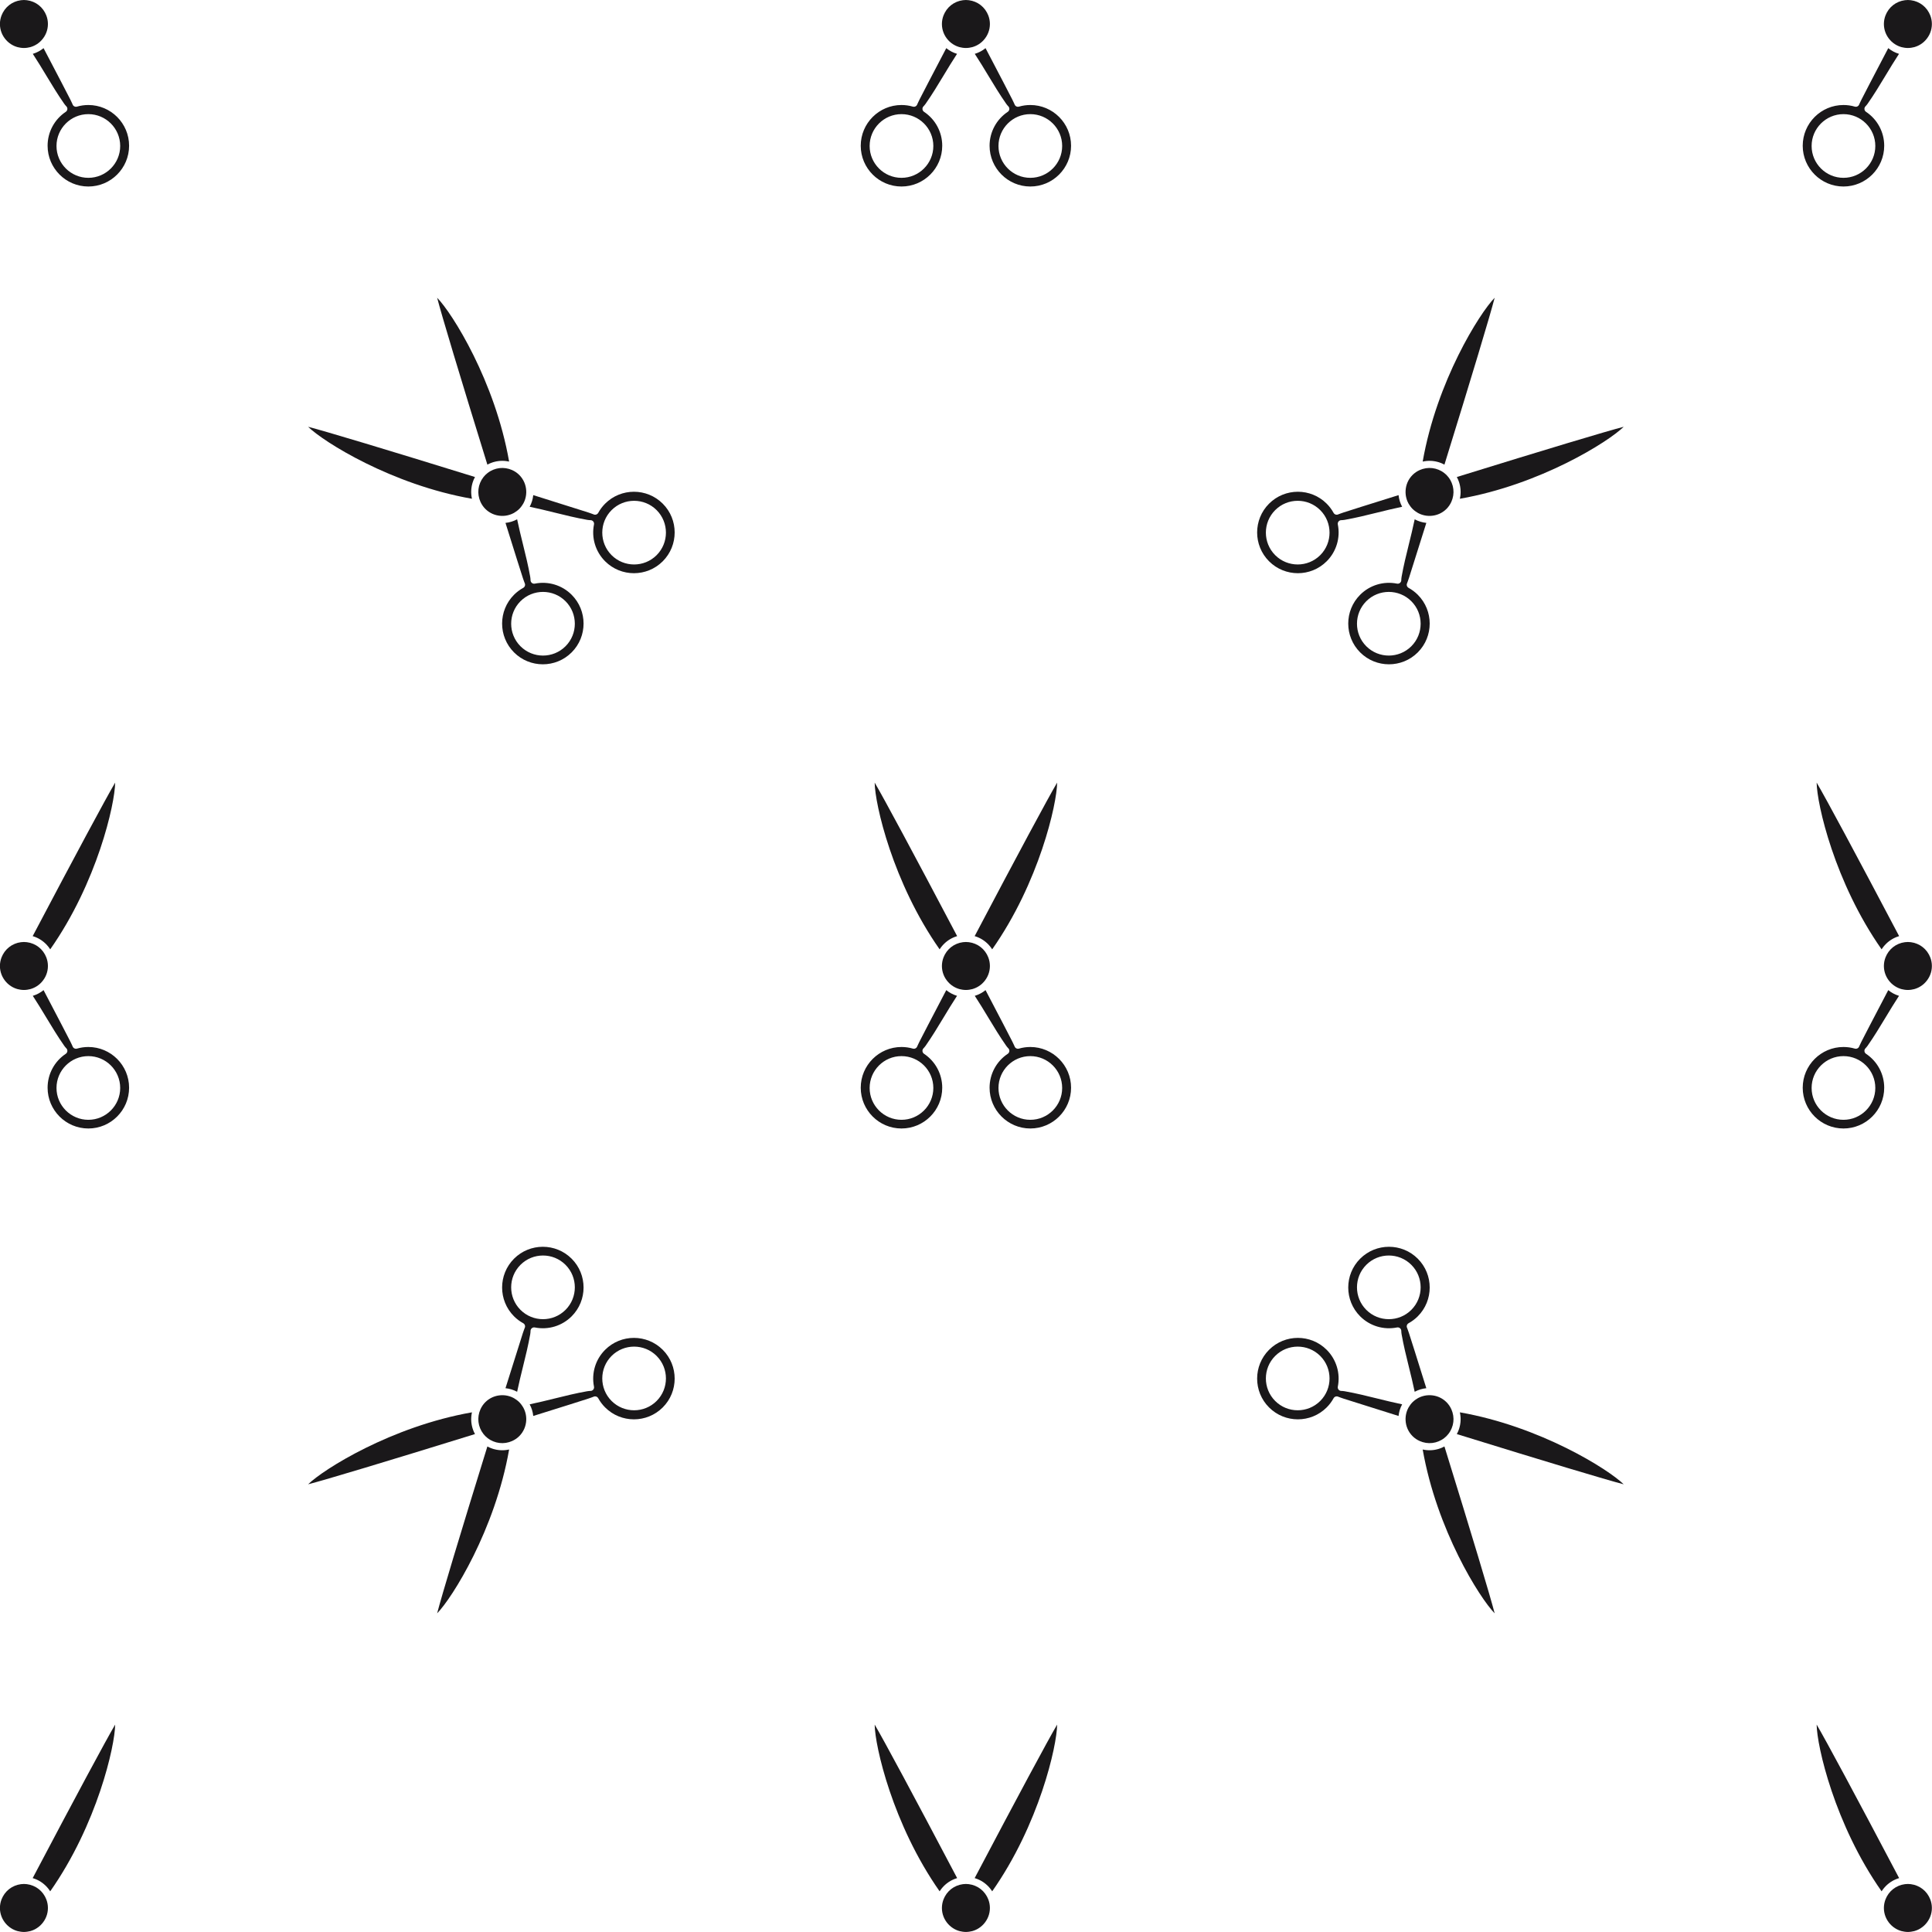 <?xml version="1.0" encoding="UTF-8"?><svg xmlns="http://www.w3.org/2000/svg" xmlns:xlink="http://www.w3.org/1999/xlink" height="1025.5" preserveAspectRatio="xMidYMid meet" version="1.0" viewBox="-12.7 -7.2 1025.5 1025.5" width="1025.5" zoomAndPan="magnify"><g fill="#1a181a" id="change1_1"><path d="M 761.289 247.473 C 761.398 247.727 761.492 247.988 761.586 248.25 C 761.676 248.492 761.762 248.73 761.84 248.977 C 761.906 249.191 761.965 249.41 762.023 249.629 C 762.105 249.926 762.18 250.219 762.238 250.52 C 762.277 250.707 762.312 250.898 762.348 251.09 C 762.402 251.414 762.449 251.742 762.488 252.074 C 762.508 252.254 762.523 252.43 762.539 252.605 C 762.562 252.941 762.582 253.277 762.586 253.613 C 762.59 253.805 762.594 253.988 762.59 254.176 C 762.582 254.488 762.566 254.797 762.543 255.109 C 762.527 255.328 762.512 255.551 762.484 255.77 C 762.457 256.027 762.418 256.285 762.375 256.539 C 762.332 256.816 762.285 257.094 762.23 257.367 L 762.195 257.539 C 804.871 250.062 841.016 227.312 849.152 219.336 C 839.715 221.773 807.82 231.371 760.578 245.996 L 760.594 246.027 C 760.762 246.336 760.91 246.652 761.055 246.969 C 761.133 247.137 761.215 247.301 761.289 247.473" fill="inherit"/><path d="M 744.223 237.516 C 744.445 237.488 744.676 237.473 744.902 237.453 C 745.207 237.434 745.512 237.418 745.816 237.41 C 746.008 237.406 746.199 237.41 746.395 237.414 C 746.727 237.422 747.055 237.434 747.387 237.461 C 747.566 237.477 747.75 237.492 747.934 237.512 C 748.258 237.551 748.582 237.598 748.906 237.652 C 749.102 237.688 749.293 237.723 749.484 237.762 C 749.781 237.82 750.07 237.895 750.363 237.977 C 750.586 238.035 750.809 238.094 751.027 238.16 C 751.27 238.238 751.508 238.324 751.746 238.41 C 752.008 238.508 752.27 238.602 752.531 238.711 C 752.699 238.781 752.863 238.863 753.027 238.941 C 753.348 239.09 753.664 239.238 753.973 239.406 L 754.004 239.422 C 768.629 192.18 778.227 160.285 780.664 150.848 C 772.688 158.984 749.938 195.129 742.461 237.805 L 742.625 237.773 C 742.906 237.715 743.188 237.668 743.473 237.621 C 743.723 237.582 743.973 237.543 744.223 237.516" fill="inherit"/><path d="M 733.379 254.484 C 733.391 254.809 733.414 255.133 733.453 255.453 L 733.488 255.707 C 733.531 256.008 733.582 256.309 733.645 256.602 C 733.664 256.707 733.695 256.812 733.723 256.918 C 733.785 257.191 733.855 257.469 733.941 257.738 C 733.98 257.859 734.023 257.98 734.066 258.098 C 734.152 258.352 734.238 258.602 734.344 258.848 C 734.398 258.98 734.465 259.109 734.527 259.242 C 734.633 259.473 734.734 259.703 734.855 259.926 C 734.926 260.062 735.012 260.195 735.09 260.328 C 735.336 260.746 735.602 261.148 735.891 261.535 C 736.254 262.02 736.637 262.488 737.074 262.926 C 737.512 263.363 737.98 263.746 738.465 264.109 C 738.852 264.398 739.254 264.664 739.672 264.906 C 739.805 264.984 739.938 265.074 740.074 265.145 C 740.297 265.266 740.527 265.367 740.754 265.473 C 740.887 265.531 741.02 265.602 741.152 265.656 C 741.398 265.758 741.648 265.848 741.898 265.934 C 742.02 265.977 742.141 266.02 742.266 266.059 C 742.531 266.145 742.805 266.215 743.078 266.277 C 743.188 266.305 743.289 266.336 743.398 266.355 C 743.691 266.418 743.988 266.469 744.289 266.512 L 744.551 266.547 C 744.867 266.586 745.188 266.609 745.512 266.621 L 745.715 266.633 C 746.051 266.641 746.383 266.637 746.719 266.617 C 749.766 266.469 752.766 265.246 755.09 262.926 C 756.219 261.797 757.078 260.5 757.695 259.117 C 758.152 258.09 758.465 257.023 758.641 255.941 C 758.656 255.84 758.672 255.734 758.684 255.629 C 758.746 255.184 758.781 254.738 758.797 254.293 L 758.809 254.027 C 758.812 253.523 758.785 253.02 758.73 252.52 C 758.715 252.395 758.691 252.27 758.676 252.145 C 758.617 251.742 758.547 251.34 758.449 250.945 C 758.422 250.824 758.395 250.703 758.363 250.586 C 758.082 249.559 757.676 248.562 757.141 247.621 L 757.051 247.469 C 756.77 246.996 756.469 246.535 756.121 246.098 L 756.121 246.094 C 755.805 245.688 755.465 245.285 755.09 244.91 C 754.715 244.535 754.312 244.195 753.906 243.879 L 753.902 243.879 C 753.465 243.531 753.004 243.23 752.531 242.949 L 752.383 242.859 C 751.438 242.324 750.441 241.918 749.414 241.637 C 749.297 241.605 749.176 241.578 749.059 241.551 C 748.66 241.453 748.258 241.379 747.852 241.324 C 747.73 241.309 747.605 241.285 747.484 241.27 C 746.98 241.215 746.477 241.188 745.969 241.191 L 745.715 241.203 C 745.266 241.219 744.812 241.254 744.367 241.316 C 744.266 241.328 744.16 241.344 744.062 241.359 C 742.98 241.535 741.906 241.848 740.875 242.309 C 739.496 242.926 738.203 243.781 737.074 244.91 C 734.754 247.23 733.531 250.23 733.383 253.273 C 733.363 253.613 733.359 253.949 733.367 254.285 L 733.379 254.484" fill="inherit"/><path d="M 736.43 311.926 C 743.02 318.52 743.02 329.242 736.434 335.832 C 729.84 342.426 719.113 342.426 712.523 335.832 C 705.934 329.242 705.934 318.52 712.523 311.926 C 719.113 305.336 729.84 305.336 736.43 311.926 Z M 742.562 270.047 C 742.121 269.953 741.684 269.848 741.246 269.715 C 741.113 269.672 740.984 269.617 740.852 269.574 C 740.477 269.449 740.102 269.324 739.734 269.172 C 739.582 269.105 739.434 269.031 739.281 268.961 C 738.941 268.809 738.605 268.656 738.273 268.48 L 738.211 268.449 C 737.285 272.926 736.199 277.316 735.145 281.59 C 733.75 287.23 732.309 293.062 731.262 298.984 C 731.148 299.719 731.098 300.281 731.098 300.719 C 731.105 301.289 730.852 301.832 730.41 302.195 C 729.973 302.559 729.391 302.703 728.832 302.59 C 721.711 301.164 714.395 303.371 709.27 308.5 C 700.836 316.934 700.836 330.652 709.27 339.086 C 717.703 347.52 731.426 347.52 739.855 339.09 C 748.289 330.656 748.289 316.934 739.855 308.5 C 738.41 307.055 736.766 305.82 734.973 304.836 C 734.074 304.336 733.727 303.211 734.203 302.301 C 734.328 302.059 734.477 301.613 734.645 301.102 C 734.797 300.648 734.965 300.129 735.188 299.543 C 735.734 297.945 739.555 285.82 744.391 270.348 C 743.855 270.293 743.324 270.211 742.801 270.105 L 742.562 270.047" fill="inherit"/><path d="M 688.074 287.477 C 681.48 294.066 670.758 294.066 664.168 287.477 C 657.574 280.887 657.574 270.16 664.168 263.566 C 670.758 256.977 681.48 256.977 688.074 263.57 C 694.664 270.16 694.664 280.887 688.074 287.477 Z M 730.828 260.27 C 730.676 259.895 730.543 259.512 730.418 259.129 C 730.375 259.004 730.324 258.883 730.285 258.754 C 730.152 258.312 730.043 257.863 729.945 257.41 L 729.895 257.203 C 729.789 256.676 729.707 256.145 729.652 255.613 C 714.188 260.441 702.062 264.266 700.402 264.832 C 699.871 265.031 699.352 265.203 698.895 265.355 C 698.387 265.523 697.941 265.672 697.699 265.797 C 696.785 266.273 695.668 265.93 695.164 265.027 C 694.18 263.234 692.945 261.59 691.5 260.145 C 683.066 251.711 669.344 251.711 660.91 260.145 C 652.48 268.574 652.48 282.297 660.914 290.73 C 669.348 299.164 683.066 299.164 691.5 290.73 C 696.629 285.605 698.836 278.289 697.41 271.168 C 697.297 270.609 697.441 270.027 697.805 269.59 C 698.168 269.148 698.711 268.895 699.281 268.902 C 699.719 268.902 700.285 268.852 701.059 268.73 C 706.941 267.691 712.773 266.25 718.414 264.855 C 722.688 263.801 727.078 262.715 731.551 261.789 L 731.523 261.73 C 731.344 261.395 731.188 261.047 731.031 260.699 C 730.965 260.555 730.891 260.414 730.828 260.27" fill="inherit"/><path d="M 752.527 761.289 C 752.273 761.398 752.012 761.492 751.75 761.586 C 751.508 761.676 751.27 761.762 751.023 761.84 C 750.809 761.906 750.59 761.965 750.371 762.023 C 750.074 762.105 749.781 762.18 749.48 762.238 C 749.293 762.277 749.102 762.312 748.91 762.348 C 748.586 762.402 748.258 762.449 747.926 762.488 C 747.746 762.508 747.57 762.523 747.395 762.539 C 747.059 762.562 746.723 762.582 746.387 762.586 C 746.195 762.59 746.012 762.594 745.824 762.59 C 745.512 762.582 745.203 762.566 744.891 762.543 C 744.672 762.527 744.449 762.512 744.23 762.484 C 743.973 762.457 743.715 762.418 743.461 762.375 C 743.184 762.332 742.906 762.285 742.633 762.23 L 742.461 762.195 C 749.938 804.871 772.688 841.016 780.664 849.152 C 778.227 839.715 768.629 807.82 754.004 760.578 L 753.973 760.594 C 753.664 760.762 753.348 760.91 753.031 761.055 C 752.863 761.133 752.699 761.215 752.527 761.289" fill="inherit"/><path d="M 762.484 744.223 C 762.512 744.445 762.527 744.676 762.547 744.902 C 762.566 745.207 762.582 745.512 762.59 745.816 C 762.594 746.008 762.59 746.199 762.586 746.395 C 762.578 746.727 762.566 747.055 762.539 747.387 C 762.523 747.566 762.508 747.75 762.488 747.934 C 762.449 748.258 762.402 748.582 762.348 748.906 C 762.312 749.102 762.277 749.293 762.238 749.484 C 762.18 749.781 762.105 750.07 762.023 750.363 C 761.965 750.586 761.906 750.809 761.84 751.027 C 761.762 751.27 761.676 751.508 761.59 751.746 C 761.492 752.008 761.398 752.27 761.289 752.531 C 761.219 752.699 761.137 752.863 761.059 753.027 C 760.91 753.348 760.762 753.664 760.594 753.973 L 760.578 754.004 C 807.82 768.629 839.715 778.227 849.152 780.664 C 841.016 772.688 804.871 749.938 762.195 742.461 L 762.227 742.625 C 762.285 742.906 762.332 743.188 762.379 743.473 C 762.418 743.723 762.457 743.973 762.484 744.223" fill="inherit"/><path d="M 745.516 733.379 C 745.191 733.391 744.867 733.414 744.547 733.453 L 744.293 733.488 C 743.992 733.531 743.691 733.582 743.398 733.645 C 743.293 733.664 743.188 733.695 743.082 733.723 C 742.809 733.785 742.531 733.855 742.262 733.941 C 742.141 733.98 742.02 734.023 741.902 734.066 C 741.648 734.152 741.398 734.238 741.152 734.344 C 741.02 734.398 740.891 734.465 740.758 734.527 C 740.527 734.633 740.297 734.734 740.074 734.855 C 739.938 734.926 739.805 735.012 739.672 735.09 C 739.254 735.336 738.852 735.602 738.465 735.891 C 737.98 736.254 737.512 736.637 737.074 737.074 C 736.637 737.512 736.254 737.98 735.891 738.465 C 735.602 738.852 735.336 739.254 735.094 739.672 C 735.016 739.805 734.926 739.938 734.855 740.074 C 734.734 740.297 734.633 740.527 734.527 740.754 C 734.469 740.887 734.398 741.02 734.344 741.152 C 734.242 741.398 734.152 741.648 734.066 741.898 C 734.023 742.02 733.98 742.141 733.941 742.266 C 733.855 742.531 733.785 742.805 733.723 743.078 C 733.695 743.188 733.664 743.289 733.645 743.398 C 733.582 743.691 733.531 743.988 733.488 744.289 L 733.453 744.551 C 733.414 744.867 733.391 745.188 733.379 745.512 L 733.367 745.715 C 733.359 746.051 733.363 746.383 733.383 746.719 C 733.531 749.766 734.754 752.766 737.074 755.09 C 738.203 756.219 739.5 757.078 740.883 757.695 C 741.91 758.152 742.977 758.465 744.059 758.641 C 744.16 758.656 744.266 758.672 744.371 758.684 C 744.816 758.746 745.262 758.781 745.707 758.797 L 745.973 758.809 C 746.477 758.812 746.98 758.785 747.48 758.73 C 747.605 758.715 747.73 758.691 747.855 758.676 C 748.258 758.617 748.66 758.547 749.055 758.449 C 749.176 758.422 749.297 758.395 749.414 758.363 C 750.441 758.082 751.438 757.676 752.379 757.141 L 752.531 757.051 C 753.004 756.77 753.465 756.469 753.902 756.121 L 753.906 756.121 C 754.312 755.805 754.715 755.465 755.09 755.09 C 755.465 754.715 755.805 754.312 756.121 753.906 L 756.121 753.902 C 756.469 753.465 756.77 753.004 757.051 752.531 L 757.141 752.383 C 757.676 751.438 758.082 750.441 758.363 749.414 C 758.395 749.297 758.422 749.176 758.449 749.059 C 758.547 748.66 758.621 748.258 758.676 747.852 C 758.691 747.73 758.715 747.605 758.73 747.484 C 758.785 746.98 758.812 746.477 758.809 745.969 L 758.797 745.715 C 758.781 745.266 758.746 744.812 758.684 744.367 C 758.672 744.266 758.656 744.16 758.641 744.062 C 758.465 742.98 758.152 741.906 757.691 740.875 C 757.074 739.496 756.219 738.203 755.09 737.074 C 752.77 734.754 749.77 733.531 746.727 733.383 C 746.387 733.363 746.051 733.359 745.715 733.367 L 745.516 733.379" fill="inherit"/><path d="M 688.074 736.43 C 681.48 743.02 670.758 743.02 664.168 736.434 C 657.574 729.84 657.574 719.113 664.168 712.523 C 670.758 705.934 681.48 705.934 688.074 712.523 C 694.664 719.113 694.664 729.84 688.074 736.43 Z M 729.953 742.562 C 730.047 742.121 730.152 741.684 730.285 741.246 C 730.328 741.113 730.383 740.984 730.426 740.852 C 730.551 740.477 730.676 740.102 730.828 739.734 C 730.895 739.582 730.969 739.434 731.039 739.281 C 731.191 738.941 731.344 738.605 731.52 738.273 L 731.551 738.211 C 727.074 737.285 722.684 736.199 718.41 735.145 C 712.77 733.75 706.938 732.309 701.016 731.262 C 700.281 731.148 699.719 731.098 699.281 731.098 C 698.711 731.105 698.168 730.852 697.805 730.41 C 697.441 729.973 697.297 729.391 697.41 728.832 C 698.836 721.711 696.629 714.395 691.5 709.27 C 683.066 700.836 669.348 700.836 660.914 709.27 C 652.48 717.703 652.48 731.426 660.91 739.855 C 669.344 748.289 683.066 748.289 691.5 739.855 C 692.945 738.41 694.18 736.766 695.164 734.973 C 695.664 734.074 696.789 733.727 697.699 734.203 C 697.941 734.328 698.387 734.477 698.898 734.645 C 699.352 734.797 699.871 734.965 700.457 735.188 C 702.055 735.734 714.18 739.555 729.652 744.391 C 729.707 743.855 729.789 743.324 729.895 742.801 L 729.953 742.562" fill="inherit"/><path d="M 712.523 688.074 C 705.934 681.48 705.934 670.758 712.523 664.168 C 719.113 657.574 729.84 657.574 736.434 664.168 C 743.023 670.758 743.023 681.48 736.43 688.074 C 729.84 694.664 719.113 694.664 712.523 688.074 Z M 739.73 730.828 C 740.105 730.676 740.488 730.543 740.871 730.418 C 740.996 730.375 741.117 730.324 741.246 730.285 C 741.688 730.152 742.137 730.043 742.59 729.945 L 742.797 729.895 C 743.324 729.789 743.855 729.707 744.387 729.652 C 739.559 714.188 735.734 702.062 735.168 700.402 C 734.969 699.871 734.797 699.352 734.645 698.895 C 734.477 698.387 734.328 697.941 734.203 697.699 C 733.727 696.785 734.07 695.668 734.973 695.164 C 736.766 694.18 738.41 692.945 739.855 691.5 C 748.289 683.066 748.289 669.344 739.855 660.91 C 731.426 652.48 717.703 652.48 709.27 660.914 C 700.836 669.348 700.836 683.066 709.27 691.5 C 714.395 696.629 721.711 698.836 728.832 697.41 C 729.391 697.297 729.973 697.441 730.41 697.805 C 730.852 698.168 731.105 698.711 731.098 699.281 C 731.098 699.719 731.148 700.285 731.27 701.059 C 732.309 706.941 733.75 712.773 735.145 718.414 C 736.199 722.688 737.285 727.078 738.211 731.551 L 738.27 731.523 C 738.605 731.344 738.953 731.188 739.301 731.031 C 739.445 730.965 739.586 730.891 739.73 730.828" fill="inherit"/><path d="M 238.711 752.527 C 238.602 752.273 238.508 752.012 238.414 751.75 C 238.324 751.508 238.238 751.27 238.16 751.023 C 238.094 750.809 238.035 750.59 237.977 750.371 C 237.898 750.074 237.824 749.781 237.762 749.48 C 237.719 749.293 237.688 749.102 237.652 748.91 C 237.598 748.586 237.547 748.258 237.512 747.926 C 237.492 747.746 237.477 747.57 237.461 747.395 C 237.434 747.059 237.418 746.723 237.414 746.387 C 237.41 746.195 237.41 746.012 237.41 745.824 C 237.418 745.512 237.434 745.203 237.457 744.891 C 237.473 744.672 237.488 744.449 237.516 744.23 C 237.543 743.973 237.582 743.715 237.625 743.461 C 237.668 743.184 237.715 742.906 237.773 742.633 L 237.805 742.461 C 195.129 749.938 158.984 772.688 150.848 780.664 C 160.285 778.227 192.18 768.629 239.422 754.004 L 239.406 753.973 C 239.238 753.664 239.09 753.348 238.945 753.031 C 238.867 752.863 238.785 752.699 238.711 752.527" fill="inherit"/><path d="M 255.777 762.484 C 255.555 762.512 255.324 762.527 255.098 762.547 C 254.793 762.566 254.488 762.582 254.184 762.59 C 253.992 762.594 253.801 762.59 253.605 762.586 C 253.273 762.578 252.945 762.566 252.617 762.539 C 252.434 762.523 252.25 762.508 252.07 762.488 C 251.742 762.449 251.418 762.402 251.094 762.348 C 250.898 762.312 250.707 762.277 250.516 762.238 C 250.219 762.18 249.926 762.105 249.637 762.023 C 249.414 761.965 249.191 761.906 248.973 761.84 C 248.73 761.762 248.492 761.676 248.254 761.59 C 247.992 761.492 247.73 761.398 247.469 761.289 C 247.301 761.219 247.137 761.137 246.973 761.059 C 246.652 760.91 246.336 760.762 246.027 760.594 L 245.996 760.578 C 231.371 807.82 221.777 839.715 219.336 849.152 C 227.312 841.016 250.062 804.871 257.539 762.195 L 257.375 762.227 C 257.094 762.285 256.812 762.332 256.527 762.379 C 256.277 762.418 256.031 762.457 255.777 762.484" fill="inherit"/><path d="M 266.621 745.516 C 266.609 745.191 266.586 744.867 266.547 744.547 L 266.512 744.293 C 266.469 743.992 266.418 743.691 266.355 743.398 C 266.332 743.293 266.305 743.188 266.281 743.082 C 266.215 742.809 266.145 742.531 266.059 742.262 C 266.02 742.141 265.977 742.02 265.934 741.902 C 265.848 741.648 265.758 741.398 265.656 741.152 C 265.602 741.02 265.535 740.891 265.473 740.758 C 265.367 740.527 265.266 740.297 265.145 740.074 C 265.074 739.938 264.988 739.805 264.91 739.672 C 264.668 739.254 264.398 738.852 264.109 738.465 C 263.746 737.98 263.363 737.512 262.926 737.074 C 262.488 736.637 262.02 736.254 261.535 735.891 C 261.148 735.602 260.746 735.336 260.328 735.094 C 260.195 735.016 260.062 734.926 259.926 734.855 C 259.703 734.734 259.473 734.633 259.246 734.527 C 259.113 734.469 258.98 734.398 258.848 734.344 C 258.602 734.242 258.352 734.152 258.102 734.066 C 257.98 734.023 257.859 733.98 257.734 733.941 C 257.469 733.855 257.195 733.785 256.922 733.723 C 256.816 733.695 256.707 733.664 256.602 733.645 C 256.309 733.582 256.012 733.531 255.711 733.488 L 255.449 733.453 C 255.133 733.414 254.812 733.391 254.488 733.379 L 254.285 733.367 C 253.949 733.359 253.617 733.363 253.281 733.383 C 250.234 733.531 247.234 734.754 244.91 737.074 C 243.781 738.203 242.922 739.5 242.305 740.883 C 241.848 741.91 241.535 742.977 241.359 744.059 C 241.344 744.16 241.328 744.266 241.316 744.371 C 241.254 744.816 241.219 745.262 241.203 745.707 L 241.191 745.973 C 241.188 746.477 241.215 746.98 241.27 747.48 C 241.285 747.605 241.309 747.73 241.324 747.855 C 241.383 748.258 241.453 748.66 241.551 749.055 C 241.578 749.176 241.605 749.297 241.637 749.414 C 241.918 750.441 242.324 751.438 242.859 752.379 L 242.949 752.531 C 243.23 753.004 243.535 753.465 243.879 753.902 L 243.879 753.906 C 244.195 754.312 244.535 754.715 244.91 755.09 C 245.285 755.465 245.688 755.805 246.094 756.121 L 246.098 756.121 C 246.535 756.469 246.996 756.77 247.469 757.051 L 247.621 757.141 C 248.562 757.676 249.559 758.082 250.586 758.363 C 250.703 758.395 250.824 758.422 250.941 758.449 C 251.34 758.547 251.742 758.621 252.148 758.676 C 252.27 758.691 252.395 758.715 252.516 758.73 C 253.02 758.785 253.523 758.812 254.031 758.809 L 254.285 758.797 C 254.738 758.781 255.188 758.746 255.633 758.684 C 255.734 758.672 255.84 758.656 255.938 758.641 C 257.023 758.465 258.094 758.152 259.125 757.691 C 260.504 757.074 261.797 756.219 262.926 755.09 C 265.246 752.77 266.469 749.77 266.621 746.727 C 266.637 746.387 266.641 746.051 266.633 745.715 L 266.621 745.516" fill="inherit"/><path d="M 263.57 688.074 C 256.977 681.48 256.977 670.758 263.57 664.168 C 270.16 657.574 280.887 657.574 287.477 664.168 C 294.066 670.758 294.066 681.48 287.477 688.074 C 280.887 694.664 270.16 694.664 263.57 688.074 Z M 257.438 729.953 C 257.879 730.047 258.316 730.152 258.754 730.285 C 258.887 730.328 259.016 730.383 259.148 730.426 C 259.523 730.551 259.898 730.676 260.266 730.828 C 260.418 730.895 260.566 730.969 260.719 731.039 C 261.059 731.191 261.395 731.344 261.727 731.52 L 261.789 731.551 C 262.715 727.074 263.801 722.684 264.855 718.41 C 266.25 712.77 267.691 706.938 268.738 701.016 C 268.852 700.281 268.902 699.719 268.902 699.281 C 268.895 698.711 269.148 698.168 269.59 697.805 C 270.027 697.441 270.609 697.297 271.168 697.41 C 278.289 698.836 285.605 696.629 290.73 691.5 C 299.164 683.066 299.164 669.348 290.73 660.914 C 282.297 652.48 268.574 652.48 260.145 660.91 C 251.711 669.344 251.711 683.066 260.145 691.5 C 261.59 692.945 263.234 694.18 265.027 695.164 C 265.926 695.664 266.273 696.789 265.797 697.699 C 265.672 697.941 265.523 698.387 265.355 698.898 C 265.203 699.352 265.035 699.871 264.812 700.457 C 264.266 702.055 260.445 714.18 255.613 729.652 C 256.145 729.707 256.676 729.789 257.199 729.895 L 257.438 729.953" fill="inherit"/><path d="M 311.926 712.523 C 318.52 705.934 329.242 705.934 335.832 712.523 C 342.426 719.113 342.426 729.84 335.832 736.434 C 329.242 743.023 318.52 743.023 311.926 736.43 C 305.336 729.84 305.336 719.113 311.926 712.523 Z M 269.172 739.73 C 269.324 740.105 269.457 740.488 269.582 740.871 C 269.625 740.996 269.676 741.117 269.715 741.246 C 269.848 741.688 269.957 742.137 270.055 742.59 L 270.105 742.797 C 270.211 743.324 270.293 743.855 270.348 744.387 C 285.812 739.559 297.938 735.734 299.598 735.168 C 300.129 734.969 300.648 734.797 301.105 734.645 C 301.617 734.477 302.059 734.328 302.297 734.203 C 303.211 733.727 304.332 734.07 304.836 734.973 C 305.82 736.766 307.055 738.41 308.5 739.855 C 316.934 748.289 330.656 748.289 339.086 739.855 C 347.52 731.426 347.52 717.703 339.086 709.27 C 330.652 700.836 316.934 700.836 308.5 709.27 C 303.371 714.395 301.164 721.711 302.59 728.832 C 302.703 729.391 302.559 729.973 302.195 730.41 C 301.832 730.852 301.289 731.105 300.719 731.098 C 300.281 731.098 299.715 731.148 298.941 731.27 C 293.059 732.309 287.227 733.75 281.586 735.145 C 277.312 736.199 272.922 737.285 268.449 738.211 L 268.477 738.27 C 268.656 738.605 268.812 738.953 268.969 739.301 C 269.035 739.445 269.109 739.586 269.172 739.73" fill="inherit"/><path d="M 247.469 238.711 C 247.727 238.602 247.988 238.508 248.25 238.414 C 248.492 238.324 248.73 238.238 248.977 238.16 C 249.191 238.094 249.41 238.035 249.629 237.977 C 249.926 237.895 250.219 237.82 250.52 237.762 C 250.707 237.723 250.898 237.688 251.09 237.652 C 251.414 237.598 251.746 237.551 252.074 237.512 C 252.254 237.492 252.43 237.477 252.609 237.461 C 252.941 237.438 253.277 237.418 253.613 237.414 C 253.801 237.41 253.988 237.406 254.176 237.41 C 254.488 237.418 254.797 237.434 255.109 237.457 C 255.332 237.473 255.551 237.488 255.77 237.516 C 256.027 237.543 256.285 237.582 256.539 237.625 C 256.816 237.668 257.094 237.715 257.367 237.77 L 257.539 237.805 C 250.062 195.129 227.312 158.984 219.336 150.848 C 221.777 160.285 231.371 192.18 245.996 239.422 L 246.027 239.406 C 246.336 239.238 246.652 239.09 246.969 238.945 C 247.137 238.867 247.301 238.785 247.469 238.711" fill="inherit"/><path d="M 237.516 255.777 C 237.488 255.555 237.473 255.324 237.453 255.098 C 237.434 254.793 237.418 254.488 237.41 254.184 C 237.406 253.992 237.41 253.801 237.414 253.605 C 237.418 253.273 237.434 252.945 237.461 252.613 C 237.477 252.434 237.492 252.25 237.512 252.066 C 237.551 251.742 237.598 251.418 237.652 251.094 C 237.688 250.898 237.719 250.707 237.762 250.516 C 237.82 250.219 237.895 249.93 237.977 249.637 C 238.035 249.414 238.094 249.191 238.16 248.973 C 238.238 248.73 238.324 248.492 238.41 248.254 C 238.508 247.992 238.602 247.73 238.711 247.469 C 238.781 247.301 238.863 247.137 238.941 246.973 C 239.09 246.652 239.238 246.336 239.406 246.027 L 239.422 245.996 C 192.18 231.371 160.285 221.773 150.848 219.336 C 158.984 227.312 195.129 250.062 237.805 257.539 L 237.773 257.375 C 237.715 257.094 237.668 256.812 237.621 256.527 C 237.582 256.277 237.543 256.027 237.516 255.777" fill="inherit"/><path d="M 254.484 266.621 C 254.809 266.609 255.133 266.586 255.453 266.547 L 255.707 266.512 C 256.008 266.469 256.309 266.418 256.602 266.355 C 256.707 266.336 256.812 266.305 256.918 266.277 C 257.191 266.215 257.469 266.145 257.738 266.059 C 257.859 266.02 257.98 265.977 258.098 265.934 C 258.352 265.848 258.602 265.762 258.848 265.656 C 258.98 265.602 259.109 265.535 259.242 265.473 C 259.473 265.367 259.703 265.266 259.926 265.145 C 260.062 265.074 260.195 264.988 260.328 264.91 C 260.746 264.664 261.148 264.398 261.535 264.109 C 262.02 263.746 262.488 263.363 262.926 262.926 C 263.363 262.488 263.746 262.02 264.109 261.535 C 264.398 261.148 264.664 260.746 264.906 260.328 C 264.988 260.195 265.074 260.062 265.145 259.926 C 265.266 259.703 265.367 259.473 265.473 259.246 C 265.535 259.113 265.602 258.98 265.656 258.848 C 265.758 258.602 265.848 258.352 265.934 258.102 C 265.977 257.98 266.02 257.859 266.059 257.734 C 266.145 257.469 266.211 257.195 266.277 256.922 C 266.305 256.812 266.332 256.711 266.355 256.602 C 266.418 256.309 266.469 256.012 266.508 255.711 L 266.547 255.449 C 266.586 255.133 266.609 254.812 266.621 254.488 L 266.633 254.285 C 266.641 253.949 266.637 253.617 266.621 253.281 C 266.469 250.234 265.246 247.234 262.926 244.91 C 261.797 243.781 260.5 242.922 259.121 242.305 C 258.09 241.848 257.023 241.535 255.945 241.359 C 255.84 241.344 255.734 241.328 255.629 241.316 C 255.184 241.254 254.738 241.219 254.293 241.203 L 254.027 241.191 C 253.523 241.188 253.02 241.215 252.52 241.27 C 252.395 241.285 252.27 241.309 252.145 241.324 C 251.742 241.383 251.34 241.453 250.945 241.551 C 250.824 241.578 250.703 241.605 250.586 241.637 C 249.559 241.918 248.562 242.324 247.621 242.859 L 247.469 242.949 C 246.996 243.23 246.535 243.531 246.098 243.879 L 246.094 243.879 C 245.688 244.195 245.285 244.535 244.91 244.91 C 244.535 245.285 244.195 245.688 243.879 246.094 L 243.879 246.098 C 243.535 246.535 243.227 246.996 242.949 247.469 L 242.859 247.617 C 242.324 248.562 241.918 249.559 241.637 250.586 C 241.605 250.703 241.578 250.824 241.551 250.941 C 241.453 251.34 241.379 251.742 241.324 252.148 C 241.305 252.27 241.285 252.395 241.27 252.516 C 241.215 253.02 241.188 253.523 241.191 254.031 L 241.203 254.285 C 241.219 254.734 241.254 255.188 241.316 255.633 C 241.328 255.734 241.344 255.84 241.359 255.938 C 241.535 257.02 241.848 258.094 242.309 259.125 C 242.926 260.504 243.781 261.797 244.91 262.926 C 247.23 265.246 250.23 266.469 253.273 266.617 C 253.613 266.637 253.949 266.641 254.289 266.633 L 254.484 266.621" fill="inherit"/><path d="M 311.926 263.57 C 318.516 256.98 329.242 256.98 335.832 263.566 C 342.426 270.16 342.426 280.887 335.832 287.477 C 329.242 294.066 318.52 294.066 311.926 287.477 C 305.336 280.887 305.336 270.16 311.926 263.57 Z M 270.047 257.438 C 269.953 257.879 269.848 258.316 269.715 258.754 C 269.672 258.887 269.617 259.016 269.574 259.148 C 269.449 259.523 269.324 259.898 269.172 260.266 C 269.109 260.418 269.031 260.566 268.961 260.719 C 268.809 261.059 268.656 261.395 268.48 261.727 L 268.449 261.789 C 272.926 262.715 277.316 263.801 281.59 264.855 C 287.23 266.25 293.062 267.691 298.984 268.738 C 299.719 268.852 300.281 268.902 300.719 268.902 C 301.289 268.895 301.832 269.148 302.195 269.59 C 302.559 270.027 302.703 270.609 302.59 271.168 C 301.164 278.289 303.371 285.605 308.5 290.73 C 316.934 299.164 330.652 299.164 339.086 290.73 C 347.52 282.297 347.52 268.574 339.086 260.145 C 330.656 251.711 316.934 251.711 308.5 260.145 C 307.055 261.59 305.82 263.234 304.836 265.027 C 304.336 265.926 303.211 266.273 302.297 265.797 C 302.059 265.672 301.613 265.523 301.102 265.355 C 300.648 265.203 300.129 265.035 299.543 264.812 C 297.945 264.266 285.82 260.445 270.348 255.609 C 270.293 256.145 270.211 256.676 270.105 257.199 L 270.047 257.438" fill="inherit"/><path d="M 287.477 311.926 C 294.066 318.52 294.066 329.242 287.477 335.832 C 280.887 342.426 270.16 342.426 263.566 335.832 C 256.977 329.242 256.977 318.52 263.57 311.926 C 270.16 305.336 280.887 305.336 287.477 311.926 Z M 260.266 269.172 C 259.895 269.324 259.512 269.457 259.129 269.582 C 259.004 269.625 258.883 269.676 258.754 269.715 C 258.312 269.848 257.863 269.957 257.41 270.055 L 257.203 270.105 C 256.676 270.211 256.145 270.293 255.613 270.348 C 260.441 285.812 264.266 297.938 264.832 299.598 C 265.035 300.129 265.207 300.648 265.355 301.105 C 265.523 301.613 265.672 302.059 265.797 302.301 C 266.273 303.215 265.93 304.332 265.027 304.836 C 263.234 305.82 261.59 307.055 260.145 308.5 C 251.711 316.934 251.711 330.656 260.145 339.09 C 268.574 347.52 282.297 347.52 290.73 339.086 C 299.164 330.652 299.164 316.934 290.73 308.5 C 285.605 303.371 278.289 301.164 271.168 302.59 C 270.609 302.703 270.027 302.559 269.59 302.195 C 269.148 301.832 268.895 301.289 268.902 300.719 C 268.902 300.281 268.852 299.715 268.73 298.941 C 267.691 293.059 266.25 287.227 264.855 281.586 C 263.801 277.312 262.715 272.922 261.789 268.449 L 261.73 268.477 C 261.391 268.656 261.047 268.812 260.699 268.969 C 260.555 269.035 260.414 269.109 260.266 269.172" fill="inherit"/><path d="M 987.086 995.258 C 987.227 995.078 987.375 994.906 987.523 994.734 C 987.723 994.504 987.93 994.277 988.141 994.059 C 988.273 993.918 988.41 993.785 988.551 993.648 C 988.789 993.418 989.031 993.199 989.285 992.98 C 989.422 992.863 989.562 992.746 989.707 992.633 C 989.965 992.426 990.227 992.23 990.496 992.043 C 990.656 991.93 990.816 991.816 990.98 991.707 C 991.234 991.543 991.492 991.391 991.754 991.238 C 991.953 991.125 992.152 991.008 992.355 990.902 C 992.578 990.785 992.809 990.68 993.039 990.57 C 993.293 990.453 993.547 990.332 993.809 990.23 C 993.977 990.16 994.148 990.102 994.324 990.039 C 994.652 989.918 994.98 989.801 995.316 989.699 L 995.352 989.688 C 972.285 945.941 956.52 916.605 951.574 908.207 C 951.688 919.602 961.156 961.246 986.047 996.707 L 986.141 996.566 C 986.297 996.328 986.465 996.098 986.633 995.863 C 986.777 995.656 986.93 995.457 987.086 995.258" fill="inherit"/><path d="M 991.414 1014.918 C 991.656 1015.141 991.902 1015.359 992.156 1015.559 L 992.359 1015.711 C 992.605 1015.891 992.852 1016.07 993.105 1016.23 C 993.191 1016.289 993.289 1016.352 993.379 1016.398 C 993.621 1016.551 993.863 1016.699 994.113 1016.832 C 994.23 1016.891 994.348 1016.941 994.461 1016.988 C 994.699 1017.109 994.938 1017.23 995.184 1017.332 C 995.316 1017.379 995.457 1017.43 995.594 1017.48 C 995.832 1017.57 996.066 1017.66 996.309 1017.73 C 996.457 1017.77 996.609 1017.809 996.762 1017.852 C 997.227 1017.969 997.699 1018.059 998.18 1018.129 C 998.777 1018.219 999.383 1018.281 1000 1018.281 C 1000.621 1018.281 1001.219 1018.219 1001.82 1018.129 C 1002.301 1018.059 1002.77 1017.969 1003.238 1017.852 C 1003.391 1017.809 1003.539 1017.77 1003.691 1017.73 C 1003.93 1017.66 1004.172 1017.57 1004.398 1017.48 C 1004.539 1017.43 1004.68 1017.379 1004.82 1017.332 C 1005.059 1017.23 1005.301 1017.109 1005.539 1017 C 1005.648 1016.941 1005.77 1016.891 1005.891 1016.832 C 1006.129 1016.699 1006.379 1016.551 1006.621 1016.41 C 1006.711 1016.352 1006.809 1016.289 1006.898 1016.23 C 1007.148 1016.07 1007.391 1015.891 1007.629 1015.711 L 1007.852 1015.551 C 1008.102 1015.359 1008.34 1015.148 1008.578 1014.93 L 1008.73 1014.789 C 1008.969 1014.559 1009.211 1014.32 1009.43 1014.07 C 1011.48 1011.809 1012.738 1008.82 1012.738 1005.539 C 1012.738 1003.941 1012.43 1002.418 1011.891 1001.012 C 1011.488 999.953 1010.949 998.98 1010.309 998.094 L 1010.121 997.84 C 1009.852 997.48 1009.559 997.141 1009.25 996.816 L 1009.078 996.621 C 1008.719 996.262 1008.352 995.922 1007.949 995.605 C 1007.859 995.527 1007.75 995.457 1007.648 995.383 C 1007.328 995.137 1006.988 994.906 1006.641 994.691 C 1006.539 994.629 1006.43 994.562 1006.328 994.5 C 1005.398 993.973 1004.41 993.555 1003.371 993.27 L 1003.199 993.227 C 1002.672 993.086 1002.121 992.98 1001.57 992.91 C 1001.051 992.848 1000.531 992.801 1000 992.801 C 999.469 992.801 998.945 992.848 998.434 992.91 L 998.43 992.91 C 997.879 992.98 997.336 993.086 996.805 993.227 L 996.637 993.27 C 995.59 993.555 994.598 993.973 993.672 994.5 C 993.566 994.562 993.465 994.629 993.359 994.691 C 993.012 994.906 992.672 995.137 992.348 995.383 C 992.246 995.457 992.145 995.527 992.047 995.605 C 991.652 995.922 991.277 996.262 990.922 996.621 L 990.75 996.812 C 990.441 997.141 990.148 997.48 989.875 997.844 L 989.691 998.09 C 989.051 998.98 988.512 999.957 988.109 1001.012 C 987.57 1002.418 987.262 1003.949 987.262 1005.539 C 987.262 1008.82 988.52 1011.809 990.562 1014.07 C 990.789 1014.32 991.027 1014.559 991.27 1014.789 L 991.414 1014.918" fill="inherit"/><path d="M 506.191 990.23 C 506.453 990.332 506.703 990.453 506.953 990.57 C 507.188 990.676 507.422 990.785 507.648 990.902 C 507.848 991.008 508.043 991.121 508.238 991.234 C 508.504 991.391 508.766 991.543 509.02 991.711 C 509.184 991.816 509.344 991.926 509.5 992.039 C 509.77 992.23 510.039 992.43 510.297 992.637 C 510.438 992.75 510.574 992.863 510.711 992.977 C 510.965 993.195 511.215 993.422 511.457 993.656 C 511.59 993.785 511.727 993.918 511.855 994.051 C 512.07 994.273 512.277 994.508 512.48 994.742 C 512.629 994.91 512.773 995.078 512.91 995.25 C 513.07 995.453 513.227 995.664 513.375 995.875 C 513.539 996.102 513.703 996.328 513.855 996.562 L 513.953 996.707 C 538.844 961.246 548.312 919.602 548.426 908.207 C 543.48 916.605 527.715 945.941 504.648 989.688 L 504.684 989.699 C 505.02 989.801 505.348 989.918 505.672 990.039 C 505.848 990.102 506.023 990.16 506.191 990.23" fill="inherit"/><path d="M 487.086 995.258 C 487.227 995.078 487.375 994.906 487.523 994.734 C 487.723 994.504 487.93 994.277 488.141 994.059 C 488.273 993.918 488.41 993.785 488.551 993.648 C 488.789 993.418 489.031 993.199 489.285 992.98 C 489.422 992.863 489.562 992.746 489.707 992.633 C 489.965 992.426 490.227 992.23 490.496 992.043 C 490.656 991.93 490.816 991.816 490.98 991.707 C 491.234 991.543 491.492 991.391 491.754 991.238 C 491.953 991.125 492.152 991.008 492.355 990.902 C 492.578 990.785 492.809 990.68 493.039 990.57 C 493.293 990.453 493.547 990.332 493.809 990.23 C 493.977 990.16 494.152 990.102 494.324 990.039 C 494.652 989.918 494.98 989.801 495.316 989.699 L 495.352 989.688 C 472.285 945.941 456.52 916.605 451.574 908.207 C 451.688 919.602 461.156 961.246 486.047 996.707 L 486.141 996.566 C 486.297 996.328 486.465 996.098 486.633 995.863 C 486.777 995.656 486.93 995.457 487.086 995.258" fill="inherit"/><path d="M 491.414 1014.918 C 491.656 1015.141 491.902 1015.359 492.156 1015.559 L 492.359 1015.711 C 492.602 1015.891 492.848 1016.07 493.105 1016.23 C 493.195 1016.289 493.289 1016.352 493.379 1016.398 C 493.621 1016.551 493.863 1016.699 494.113 1016.832 C 494.227 1016.891 494.348 1016.941 494.461 1016.988 C 494.699 1017.109 494.938 1017.23 495.184 1017.332 C 495.32 1017.379 495.457 1017.43 495.594 1017.48 C 495.832 1017.57 496.066 1017.66 496.309 1017.73 C 496.457 1017.77 496.609 1017.809 496.762 1017.852 C 497.227 1017.969 497.699 1018.059 498.18 1018.129 C 498.777 1018.219 499.383 1018.281 500 1018.281 C 500.617 1018.281 501.223 1018.219 501.82 1018.129 C 502.301 1018.059 502.77 1017.969 503.238 1017.852 C 503.387 1017.809 503.543 1017.77 503.691 1017.73 C 503.934 1017.66 504.168 1017.57 504.402 1017.48 C 504.539 1017.43 504.68 1017.379 504.816 1017.332 C 505.062 1017.23 505.301 1017.109 505.535 1017 C 505.652 1016.941 505.77 1016.891 505.887 1016.832 C 506.137 1016.699 506.375 1016.551 506.617 1016.41 C 506.711 1016.352 506.805 1016.289 506.898 1016.23 C 507.148 1016.07 507.395 1015.891 507.637 1015.711 L 507.848 1015.551 C 508.098 1015.359 508.344 1015.148 508.578 1014.93 L 508.73 1014.789 C 508.973 1014.559 509.207 1014.32 509.434 1014.07 C 511.48 1011.809 512.738 1008.82 512.738 1005.539 C 512.738 1003.941 512.43 1002.418 511.891 1001.012 C 511.484 999.953 510.949 998.98 510.312 998.094 L 510.121 997.84 C 509.852 997.48 509.562 997.141 509.254 996.816 L 509.078 996.621 C 508.723 996.262 508.348 995.922 507.953 995.605 C 507.855 995.527 507.754 995.457 507.652 995.383 C 507.328 995.137 506.988 994.906 506.645 994.691 C 506.539 994.629 506.434 994.562 506.328 994.5 C 505.402 993.973 504.41 993.555 503.363 993.27 L 503.195 993.227 C 502.664 993.086 502.125 992.98 501.57 992.91 L 501.566 992.91 C 501.055 992.848 500.531 992.801 500 992.801 C 499.469 992.801 498.945 992.848 498.434 992.91 L 498.43 992.91 C 497.875 992.98 497.336 993.086 496.805 993.227 L 496.637 993.27 C 495.59 993.555 494.598 993.973 493.672 994.5 C 493.566 994.562 493.465 994.629 493.359 994.691 C 493.012 994.906 492.672 995.137 492.344 995.383 C 492.246 995.457 492.145 995.527 492.047 995.605 C 491.652 995.922 491.277 996.262 490.922 996.621 L 490.75 996.812 C 490.441 997.141 490.148 997.48 489.875 997.844 L 489.691 998.09 C 489.051 998.98 488.512 999.957 488.109 1001.012 C 487.57 1002.418 487.262 1003.949 487.262 1005.539 C 487.262 1008.82 488.52 1011.809 490.562 1014.07 C 490.789 1014.32 491.027 1014.559 491.27 1014.789 L 491.414 1014.918" fill="inherit"/><path d="M 6.195 990.23 C 6.453 990.332 6.703 990.453 6.957 990.57 C 7.188 990.676 7.422 990.785 7.648 990.902 C 7.848 991.008 8.043 991.121 8.238 991.234 C 8.504 991.391 8.766 991.543 9.023 991.711 C 9.184 991.816 9.34 991.926 9.5 992.039 C 9.77 992.23 10.039 992.43 10.297 992.637 C 10.438 992.75 10.574 992.863 10.711 992.977 C 10.965 993.195 11.215 993.422 11.457 993.656 C 11.59 993.785 11.723 993.918 11.855 994.051 C 12.07 994.273 12.277 994.508 12.48 994.742 C 12.629 994.91 12.773 995.078 12.91 995.25 C 13.07 995.453 13.223 995.664 13.375 995.875 C 13.539 996.102 13.703 996.328 13.855 996.562 L 13.957 996.707 C 38.844 961.246 48.312 919.602 48.426 908.207 C 43.48 916.605 27.715 945.941 4.648 989.688 L 4.684 989.699 C 5.02 989.801 5.344 989.918 5.672 990.039 C 5.848 990.102 6.023 990.16 6.195 990.23" fill="inherit"/><path d="M -8.586 1014.918 C -8.344 1015.141 -8.098 1015.359 -7.844 1015.559 L -7.641 1015.711 C -7.398 1015.891 -7.152 1016.07 -6.895 1016.23 C -6.805 1016.289 -6.711 1016.352 -6.621 1016.398 C -6.379 1016.551 -6.137 1016.699 -5.887 1016.832 C -5.773 1016.891 -5.656 1016.941 -5.539 1016.988 C -5.301 1017.109 -5.062 1017.23 -4.816 1017.332 C -4.68 1017.379 -4.543 1017.43 -4.406 1017.48 C -4.168 1017.57 -3.934 1017.66 -3.691 1017.73 C -3.543 1017.77 -3.391 1017.809 -3.238 1017.852 C -2.773 1017.969 -2.301 1018.059 -1.82 1018.129 C -1.223 1018.219 -0.621 1018.281 0 1018.281 C 0.621 1018.281 1.223 1018.219 1.82 1018.129 C 2.301 1018.059 2.77 1017.969 3.238 1017.852 C 3.387 1017.809 3.543 1017.77 3.691 1017.73 C 3.934 1017.66 4.168 1017.57 4.402 1017.48 C 4.539 1017.43 4.68 1017.379 4.816 1017.332 C 5.062 1017.23 5.301 1017.109 5.539 1017 C 5.652 1016.941 5.77 1016.891 5.887 1016.832 C 6.137 1016.699 6.375 1016.551 6.617 1016.41 C 6.711 1016.352 6.805 1016.289 6.898 1016.23 C 7.148 1016.07 7.395 1015.891 7.637 1015.711 L 7.848 1015.551 C 8.098 1015.359 8.344 1015.148 8.578 1014.93 L 8.73 1014.789 C 8.973 1014.559 9.207 1014.32 9.43 1014.07 C 11.477 1011.809 12.738 1008.82 12.738 1005.539 C 12.738 1003.941 12.43 1002.418 11.891 1001.012 C 11.488 999.953 10.949 998.98 10.312 998.094 L 10.121 997.84 C 9.852 997.48 9.562 997.141 9.254 996.816 L 9.078 996.621 C 8.723 996.262 8.348 995.922 7.953 995.605 C 7.855 995.527 7.75 995.457 7.652 995.383 C 7.328 995.137 6.988 994.906 6.645 994.691 C 6.539 994.629 6.434 994.562 6.328 994.5 C 5.402 993.973 4.41 993.555 3.363 993.27 L 3.195 993.227 C 2.664 993.086 2.125 992.98 1.57 992.91 L 1.566 992.91 C 1.051 992.848 0.531 992.801 0 992.801 C -0.531 992.801 -1.051 992.848 -1.566 992.91 L -1.57 992.91 C -2.125 992.98 -2.664 993.086 -3.195 993.227 L -3.363 993.27 C -4.41 993.555 -5.402 993.973 -6.328 994.5 C -6.434 994.562 -6.539 994.629 -6.641 994.691 C -6.988 994.906 -7.328 995.137 -7.656 995.383 C -7.754 995.457 -7.855 995.527 -7.953 995.605 C -8.348 995.922 -8.723 996.262 -9.078 996.621 L -9.25 996.812 C -9.559 997.141 -9.852 997.48 -10.125 997.844 L -10.309 998.09 C -10.949 998.98 -11.488 999.957 -11.891 1001.012 C -12.43 1002.418 -12.738 1003.949 -12.738 1005.539 C -12.738 1008.82 -11.48 1011.809 -9.438 1014.07 C -9.207 1014.32 -8.973 1014.559 -8.73 1014.789 L -8.586 1014.918" fill="inherit"/><path d="M 987.086 495.258 C 987.227 495.078 987.375 494.906 987.523 494.734 C 987.723 494.504 987.93 494.277 988.141 494.059 C 988.273 493.918 988.41 493.785 988.551 493.648 C 988.789 493.422 989.031 493.199 989.285 492.98 C 989.422 492.863 989.562 492.746 989.707 492.633 C 989.965 492.43 990.227 492.23 990.496 492.043 C 990.656 491.93 990.816 491.816 990.98 491.711 C 991.234 491.543 991.492 491.391 991.754 491.238 C 991.953 491.125 992.152 491.008 992.355 490.902 C 992.578 490.785 992.809 490.68 993.039 490.57 C 993.293 490.453 993.547 490.336 993.809 490.23 C 993.977 490.16 994.148 490.102 994.324 490.039 C 994.652 489.918 994.98 489.801 995.316 489.699 L 995.352 489.688 C 972.285 445.941 956.52 416.605 951.574 408.203 C 951.688 419.602 961.156 461.246 986.047 496.707 L 986.141 496.566 C 986.297 496.328 986.465 496.098 986.633 495.863 C 986.777 495.656 986.93 495.453 987.086 495.258" fill="inherit"/><path d="M 991.414 514.926 C 991.656 515.145 991.902 515.355 992.156 515.559 L 992.359 515.711 C 992.605 515.895 992.852 516.07 993.105 516.234 C 993.191 516.293 993.289 516.348 993.379 516.402 C 993.621 516.551 993.863 516.695 994.113 516.828 C 994.23 516.887 994.348 516.938 994.461 516.992 C 994.699 517.109 994.938 517.227 995.184 517.328 C 995.316 517.383 995.457 517.426 995.594 517.477 C 995.832 517.566 996.066 517.656 996.309 517.73 C 996.457 517.773 996.609 517.805 996.762 517.848 C 997.227 517.969 997.699 518.062 998.18 518.133 C 998.777 518.219 999.383 518.277 1000 518.277 C 1000.621 518.277 1001.219 518.219 1001.82 518.133 C 1002.301 518.062 1002.77 517.969 1003.238 517.848 C 1003.391 517.809 1003.539 517.773 1003.691 517.73 C 1003.93 517.656 1004.172 517.566 1004.398 517.477 C 1004.539 517.426 1004.68 517.383 1004.82 517.324 C 1005.059 517.227 1005.301 517.109 1005.539 516.996 C 1005.648 516.938 1005.77 516.887 1005.891 516.824 C 1006.129 516.695 1006.379 516.551 1006.621 516.406 C 1006.711 516.348 1006.809 516.293 1006.898 516.234 C 1007.148 516.07 1007.391 515.895 1007.629 515.715 L 1007.852 515.555 C 1008.102 515.355 1008.34 515.145 1008.578 514.93 L 1008.73 514.789 C 1008.969 514.562 1009.211 514.32 1009.43 514.07 C 1011.48 511.812 1012.738 508.824 1012.738 505.543 C 1012.738 503.941 1012.43 502.418 1011.891 501.008 C 1011.488 499.953 1010.949 498.98 1010.309 498.094 L 1010.121 497.84 C 1009.852 497.48 1009.559 497.141 1009.25 496.816 L 1009.078 496.621 C 1008.719 496.262 1008.352 495.922 1007.949 495.605 C 1007.859 495.527 1007.75 495.457 1007.648 495.383 C 1007.328 495.137 1006.988 494.906 1006.641 494.691 C 1006.539 494.629 1006.43 494.562 1006.328 494.5 C 1005.398 493.973 1004.41 493.555 1003.371 493.27 L 1003.199 493.227 C 1002.672 493.09 1002.121 492.98 1001.57 492.91 C 1001.051 492.848 1000.531 492.805 1000 492.805 C 999.469 492.805 998.945 492.848 998.434 492.91 L 998.43 492.91 C 997.879 492.98 997.336 493.09 996.805 493.227 L 996.637 493.27 C 995.59 493.555 994.598 493.973 993.672 494.504 C 993.566 494.562 993.465 494.629 993.359 494.691 C 993.012 494.906 992.672 495.137 992.348 495.383 C 992.246 495.461 992.145 495.527 992.047 495.605 C 991.652 495.922 991.277 496.262 990.922 496.621 L 990.75 496.812 C 990.441 497.141 990.148 497.48 989.875 497.844 L 989.691 498.09 C 989.051 498.98 988.512 499.957 988.109 501.016 C 987.57 502.422 987.262 503.945 987.262 505.543 C 987.262 508.82 988.52 511.809 990.562 514.066 C 990.789 514.316 991.027 514.562 991.27 514.793 L 991.414 514.926" fill="inherit"/><path d="M 982.711 570.285 C 982.711 579.609 975.129 587.191 965.809 587.191 C 956.484 587.191 948.902 579.609 948.902 570.285 C 948.902 560.969 956.484 553.383 965.809 553.383 C 975.129 553.383 982.711 560.969 982.711 570.285 Z M 993.703 520.816 C 993.328 520.66 992.969 520.484 992.609 520.305 C 992.488 520.242 992.367 520.191 992.25 520.129 C 991.844 519.91 991.445 519.672 991.059 519.422 L 990.879 519.312 C 990.43 519.012 989.996 518.695 989.582 518.355 C 982.059 532.707 976.188 543.984 975.418 545.559 C 975.184 546.078 974.938 546.566 974.723 546.996 C 974.48 547.477 974.27 547.891 974.188 548.148 C 973.879 549.133 972.844 549.684 971.852 549.402 C 969.887 548.828 967.852 548.539 965.809 548.539 C 953.879 548.539 944.18 558.242 944.18 570.164 C 944.18 582.094 953.879 591.797 965.809 591.797 C 977.73 591.797 987.434 582.094 987.434 570.164 C 987.434 562.914 983.824 556.184 977.781 552.152 C 977.305 551.84 977 551.324 976.945 550.758 C 976.891 550.191 977.094 549.629 977.5 549.23 C 977.812 548.922 978.176 548.484 978.641 547.852 C 982.062 542.961 985.168 537.812 988.172 532.84 C 990.445 529.07 992.781 525.199 995.289 521.383 L 995.23 521.359 C 994.863 521.25 994.508 521.113 994.152 520.98 C 994.004 520.926 993.852 520.875 993.703 520.816" fill="inherit"/><path d="M 506.191 490.23 C 506.453 490.336 506.703 490.453 506.953 490.57 C 507.188 490.68 507.422 490.785 507.648 490.902 C 507.848 491.008 508.043 491.121 508.238 491.234 C 508.504 491.391 508.766 491.547 509.02 491.711 C 509.184 491.816 509.344 491.93 509.5 492.039 C 509.77 492.23 510.039 492.43 510.297 492.637 C 510.438 492.746 510.574 492.863 510.711 492.977 C 510.965 493.195 511.215 493.422 511.457 493.656 C 511.59 493.785 511.727 493.918 511.855 494.051 C 512.07 494.273 512.277 494.508 512.48 494.742 C 512.629 494.91 512.773 495.078 512.91 495.254 C 513.07 495.453 513.227 495.664 513.375 495.875 C 513.539 496.102 513.703 496.328 513.855 496.562 L 513.953 496.707 C 538.844 461.246 548.312 419.602 548.426 408.203 C 543.48 416.605 527.715 445.941 504.648 489.688 L 504.684 489.699 C 505.02 489.801 505.348 489.918 505.672 490.039 C 505.848 490.102 506.023 490.16 506.191 490.23" fill="inherit"/><path d="M 487.086 495.258 C 487.227 495.078 487.375 494.906 487.523 494.734 C 487.723 494.504 487.93 494.277 488.141 494.059 C 488.273 493.918 488.41 493.785 488.551 493.648 C 488.789 493.422 489.031 493.199 489.285 492.98 C 489.422 492.863 489.562 492.746 489.707 492.633 C 489.965 492.43 490.227 492.23 490.496 492.043 C 490.656 491.93 490.816 491.816 490.98 491.711 C 491.234 491.543 491.492 491.391 491.754 491.238 C 491.953 491.125 492.152 491.008 492.355 490.902 C 492.578 490.785 492.809 490.68 493.039 490.57 C 493.293 490.453 493.547 490.336 493.809 490.23 C 493.977 490.16 494.152 490.102 494.324 490.039 C 494.652 489.918 494.98 489.801 495.316 489.699 L 495.352 489.688 C 472.285 445.941 456.52 416.605 451.574 408.203 C 451.688 419.602 461.156 461.246 486.047 496.707 L 486.141 496.566 C 486.297 496.328 486.465 496.098 486.633 495.863 C 486.777 495.656 486.93 495.453 487.086 495.258" fill="inherit"/><path d="M 491.414 514.926 C 491.656 515.145 491.902 515.355 492.156 515.559 L 492.359 515.711 C 492.602 515.895 492.848 516.07 493.105 516.234 C 493.195 516.293 493.289 516.348 493.379 516.402 C 493.621 516.551 493.863 516.695 494.113 516.828 C 494.227 516.887 494.348 516.938 494.461 516.992 C 494.699 517.109 494.938 517.227 495.184 517.328 C 495.32 517.383 495.457 517.426 495.594 517.477 C 495.832 517.566 496.066 517.656 496.309 517.73 C 496.457 517.773 496.609 517.805 496.762 517.848 C 497.227 517.969 497.699 518.062 498.18 518.133 C 498.777 518.219 499.383 518.277 500 518.277 C 500.617 518.277 501.223 518.219 501.82 518.133 C 502.301 518.062 502.77 517.969 503.238 517.848 C 503.387 517.809 503.543 517.773 503.691 517.73 C 503.934 517.656 504.168 517.566 504.402 517.477 C 504.539 517.426 504.68 517.383 504.816 517.324 C 505.062 517.227 505.301 517.109 505.535 516.996 C 505.652 516.938 505.77 516.887 505.887 516.824 C 506.137 516.695 506.375 516.551 506.617 516.406 C 506.711 516.348 506.805 516.293 506.898 516.234 C 507.148 516.07 507.395 515.895 507.637 515.715 L 507.848 515.555 C 508.098 515.355 508.344 515.145 508.578 514.93 L 508.73 514.789 C 508.973 514.562 509.207 514.32 509.434 514.07 C 511.48 511.812 512.738 508.824 512.738 505.543 C 512.738 503.941 512.43 502.418 511.891 501.008 C 511.484 499.953 510.949 498.98 510.312 498.094 L 510.121 497.84 C 509.852 497.48 509.562 497.141 509.254 496.816 L 509.078 496.621 C 508.723 496.262 508.348 495.922 507.953 495.605 C 507.855 495.527 507.754 495.457 507.652 495.383 C 507.328 495.137 506.988 494.906 506.645 494.691 C 506.539 494.629 506.434 494.562 506.328 494.5 C 505.402 493.973 504.41 493.555 503.363 493.27 L 503.195 493.227 C 502.664 493.09 502.125 492.98 501.57 492.91 L 501.566 492.91 C 501.055 492.848 500.531 492.805 500 492.805 C 499.469 492.805 498.945 492.848 498.434 492.91 L 498.43 492.91 C 497.875 492.98 497.336 493.09 496.805 493.227 L 496.637 493.27 C 495.59 493.555 494.598 493.973 493.672 494.504 C 493.566 494.562 493.465 494.629 493.359 494.691 C 493.012 494.906 492.672 495.137 492.344 495.383 C 492.246 495.461 492.145 495.527 492.047 495.605 C 491.652 495.922 491.277 496.262 490.922 496.621 L 490.75 496.812 C 490.441 497.141 490.148 497.48 489.875 497.844 L 489.691 498.09 C 489.051 498.98 488.512 499.957 488.109 501.016 C 487.57 502.422 487.262 503.945 487.262 505.543 C 487.262 508.82 488.52 511.809 490.562 514.066 C 490.789 514.316 491.027 514.562 491.27 514.793 L 491.414 514.926" fill="inherit"/><path d="M 534.191 553.383 C 543.516 553.383 551.098 560.969 551.098 570.285 C 551.098 579.609 543.516 587.191 534.191 587.191 C 524.871 587.191 517.289 579.609 517.289 570.285 C 517.289 560.969 524.871 553.383 534.191 553.383 Z M 508.918 519.434 C 508.539 519.68 508.152 519.914 507.75 520.129 C 507.629 520.195 507.496 520.246 507.371 520.312 C 507.02 520.488 506.664 520.664 506.297 520.812 C 506.145 520.879 505.984 520.93 505.828 520.984 C 505.48 521.117 505.133 521.25 504.773 521.359 L 504.711 521.383 C 507.219 525.199 509.559 529.074 511.832 532.844 C 514.836 537.816 517.938 542.961 521.387 547.887 C 521.828 548.484 522.188 548.922 522.5 549.23 C 522.906 549.629 523.109 550.191 523.055 550.758 C 523 551.324 522.695 551.84 522.219 552.152 C 516.176 556.184 512.566 562.914 512.566 570.164 C 512.566 582.094 522.27 591.797 534.191 591.797 C 546.121 591.797 555.82 582.094 555.82 570.164 C 555.82 558.242 546.121 548.539 534.191 548.539 C 532.148 548.539 530.113 548.828 528.148 549.402 C 527.156 549.684 526.117 549.133 525.812 548.148 C 525.73 547.891 525.52 547.477 525.277 546.992 C 525.062 546.562 524.816 546.078 524.559 545.508 C 523.812 543.988 517.945 532.715 510.418 518.355 C 510.004 518.691 509.57 519.012 509.125 519.309 L 508.918 519.434" fill="inherit"/><path d="M 482.711 570.285 C 482.711 579.609 475.129 587.191 465.809 587.191 C 456.484 587.191 448.902 579.609 448.902 570.285 C 448.902 560.969 456.484 553.383 465.809 553.383 C 475.129 553.383 482.711 560.969 482.711 570.285 Z M 493.703 520.816 C 493.332 520.66 492.969 520.484 492.609 520.305 C 492.488 520.242 492.367 520.191 492.25 520.129 C 491.844 519.91 491.445 519.672 491.059 519.422 L 490.879 519.312 C 490.43 519.012 489.996 518.695 489.582 518.355 C 482.059 532.707 476.188 543.984 475.418 545.559 C 475.184 546.078 474.938 546.566 474.723 546.996 C 474.48 547.477 474.27 547.891 474.188 548.148 C 473.879 549.133 472.844 549.684 471.852 549.402 C 469.887 548.828 467.852 548.539 465.809 548.539 C 453.879 548.539 444.176 558.242 444.176 570.164 C 444.176 582.094 453.879 591.797 465.809 591.797 C 477.734 591.797 487.434 582.094 487.434 570.164 C 487.434 562.914 483.824 556.184 477.781 552.152 C 477.305 551.84 477 551.324 476.945 550.758 C 476.891 550.191 477.094 549.629 477.5 549.23 C 477.812 548.922 478.176 548.484 478.641 547.852 C 482.062 542.961 485.168 537.812 488.172 532.84 C 490.445 529.07 492.781 525.199 495.289 521.383 L 495.23 521.359 C 494.863 521.25 494.508 521.113 494.152 520.98 C 494.004 520.926 493.852 520.875 493.703 520.816" fill="inherit"/><path d="M 6.195 490.23 C 6.453 490.336 6.703 490.453 6.957 490.57 C 7.188 490.68 7.422 490.785 7.648 490.902 C 7.848 491.008 8.043 491.121 8.238 491.234 C 8.504 491.391 8.766 491.547 9.023 491.711 C 9.184 491.816 9.34 491.93 9.5 492.039 C 9.77 492.23 10.039 492.43 10.297 492.637 C 10.438 492.746 10.574 492.863 10.711 492.977 C 10.965 493.195 11.215 493.422 11.457 493.656 C 11.59 493.785 11.723 493.918 11.855 494.051 C 12.07 494.273 12.277 494.508 12.48 494.742 C 12.629 494.91 12.773 495.078 12.91 495.254 C 13.07 495.453 13.223 495.664 13.375 495.875 C 13.539 496.102 13.703 496.328 13.855 496.562 L 13.957 496.707 C 38.844 461.246 48.312 419.602 48.426 408.203 C 43.48 416.605 27.715 445.941 4.648 489.688 L 4.684 489.699 C 5.02 489.801 5.344 489.918 5.672 490.039 C 5.848 490.102 6.023 490.16 6.195 490.23" fill="inherit"/><path d="M -8.586 514.926 C -8.344 515.145 -8.098 515.355 -7.844 515.559 L -7.641 515.711 C -7.398 515.895 -7.152 516.07 -6.895 516.234 C -6.805 516.293 -6.711 516.348 -6.621 516.402 C -6.379 516.551 -6.137 516.695 -5.887 516.828 C -5.773 516.887 -5.656 516.938 -5.539 516.992 C -5.301 517.109 -5.062 517.227 -4.816 517.328 C -4.68 517.383 -4.543 517.426 -4.406 517.477 C -4.168 517.566 -3.934 517.656 -3.691 517.73 C -3.543 517.773 -3.391 517.805 -3.238 517.848 C -2.773 517.969 -2.301 518.062 -1.82 518.133 C -1.223 518.219 -0.621 518.277 0 518.277 C 0.621 518.277 1.223 518.219 1.82 518.133 C 2.301 518.062 2.77 517.969 3.238 517.848 C 3.387 517.809 3.543 517.773 3.691 517.73 C 3.934 517.656 4.168 517.566 4.402 517.477 C 4.539 517.426 4.68 517.383 4.816 517.324 C 5.062 517.227 5.301 517.109 5.539 516.996 C 5.652 516.938 5.77 516.887 5.887 516.824 C 6.137 516.695 6.375 516.551 6.617 516.406 C 6.711 516.348 6.805 516.293 6.898 516.234 C 7.148 516.07 7.395 515.895 7.637 515.715 L 7.848 515.555 C 8.098 515.355 8.344 515.145 8.578 514.93 L 8.73 514.789 C 8.973 514.562 9.207 514.32 9.43 514.07 C 11.477 511.812 12.738 508.824 12.738 505.543 C 12.738 503.941 12.43 502.418 11.891 501.008 C 11.488 499.953 10.949 498.98 10.312 498.094 L 10.121 497.84 C 9.852 497.48 9.562 497.141 9.254 496.816 L 9.078 496.621 C 8.723 496.262 8.348 495.922 7.953 495.605 C 7.855 495.527 7.75 495.457 7.652 495.383 C 7.328 495.137 6.988 494.906 6.645 494.691 C 6.539 494.629 6.434 494.562 6.328 494.5 C 5.402 493.973 4.41 493.555 3.363 493.27 L 3.195 493.227 C 2.664 493.09 2.125 492.98 1.57 492.91 L 1.566 492.91 C 1.051 492.848 0.531 492.805 0 492.805 C -0.531 492.805 -1.051 492.848 -1.566 492.91 L -1.57 492.91 C -2.125 492.98 -2.664 493.09 -3.195 493.227 L -3.363 493.27 C -4.41 493.555 -5.402 493.973 -6.328 494.504 C -6.434 494.562 -6.539 494.629 -6.641 494.691 C -6.988 494.906 -7.328 495.137 -7.656 495.383 C -7.754 495.461 -7.855 495.527 -7.953 495.605 C -8.348 495.922 -8.723 496.262 -9.078 496.621 L -9.25 496.812 C -9.559 497.141 -9.852 497.48 -10.125 497.844 L -10.309 498.09 C -10.949 498.98 -11.488 499.957 -11.891 501.016 C -12.43 502.422 -12.738 503.945 -12.738 505.543 C -12.738 508.82 -11.48 511.809 -9.438 514.066 C -9.207 514.316 -8.973 514.562 -8.73 514.793 L -8.586 514.926" fill="inherit"/><path d="M 34.195 553.383 C 43.516 553.383 51.098 560.969 51.098 570.285 C 51.098 579.609 43.516 587.191 34.195 587.191 C 24.871 587.191 17.289 579.609 17.289 570.285 C 17.289 560.969 24.871 553.383 34.195 553.383 Z M 8.918 519.434 C 8.539 519.68 8.152 519.914 7.75 520.129 C 7.629 520.195 7.5 520.246 7.371 520.312 C 7.02 520.488 6.664 520.664 6.297 520.812 C 6.145 520.879 5.984 520.93 5.832 520.984 C 5.48 521.117 5.133 521.25 4.773 521.359 L 4.711 521.383 C 7.219 525.199 9.559 529.074 11.832 532.844 C 14.832 537.816 17.938 542.961 21.387 547.887 C 21.828 548.484 22.188 548.922 22.5 549.23 C 22.906 549.629 23.109 550.191 23.055 550.758 C 23 551.324 22.695 551.84 22.219 552.152 C 16.176 556.184 12.566 562.914 12.566 570.164 C 12.566 582.094 22.266 591.797 34.195 591.797 C 46.121 591.797 55.824 582.094 55.824 570.164 C 55.824 558.242 46.121 548.539 34.195 548.539 C 32.148 548.539 30.113 548.828 28.148 549.402 C 27.156 549.684 26.121 549.133 25.809 548.148 C 25.727 547.891 25.52 547.477 25.277 546.992 C 25.062 546.562 24.816 546.078 24.559 545.508 C 23.816 543.988 17.945 532.715 10.418 518.355 C 10.004 518.691 9.57 519.012 9.125 519.309 L 8.918 519.434" fill="inherit"/><path d="M 991.414 14.926 C 991.656 15.145 991.902 15.355 992.156 15.559 L 992.359 15.711 C 992.605 15.895 992.852 16.07 993.105 16.234 C 993.191 16.293 993.289 16.348 993.379 16.402 C 993.621 16.551 993.863 16.695 994.113 16.828 C 994.23 16.887 994.348 16.938 994.461 16.992 C 994.699 17.109 994.938 17.227 995.184 17.328 C 995.316 17.383 995.457 17.426 995.594 17.477 C 995.832 17.566 996.066 17.656 996.309 17.73 C 996.457 17.773 996.609 17.805 996.762 17.848 C 997.227 17.969 997.699 18.062 998.18 18.133 C 998.777 18.219 999.383 18.277 1000 18.277 C 1000.621 18.277 1001.219 18.219 1001.82 18.133 C 1002.301 18.062 1002.77 17.969 1003.238 17.848 C 1003.391 17.809 1003.539 17.773 1003.691 17.73 C 1003.93 17.656 1004.172 17.566 1004.398 17.477 C 1004.539 17.426 1004.68 17.383 1004.82 17.324 C 1005.059 17.227 1005.301 17.109 1005.539 16.996 C 1005.648 16.938 1005.77 16.887 1005.891 16.824 C 1006.129 16.695 1006.379 16.551 1006.621 16.406 C 1006.711 16.348 1006.809 16.293 1006.898 16.234 C 1007.148 16.07 1007.391 15.895 1007.629 15.715 L 1007.852 15.555 C 1008.102 15.355 1008.34 15.145 1008.578 14.93 L 1008.73 14.789 C 1008.969 14.562 1009.211 14.32 1009.43 14.07 C 1011.48 11.812 1012.738 8.824 1012.738 5.543 C 1012.738 3.941 1012.43 2.418 1011.891 1.008 C 1011.488 -0.039 1010.949 -1.02 1010.309 -1.91 L 1010.121 -2.16 C 1009.852 -2.52 1009.559 -2.859 1009.25 -3.18 L 1009.078 -3.379 C 1008.719 -3.738 1008.352 -4.078 1007.949 -4.391 C 1007.859 -4.469 1007.75 -4.539 1007.648 -4.621 C 1007.328 -4.859 1006.988 -5.09 1006.641 -5.309 C 1006.539 -5.371 1006.43 -5.441 1006.328 -5.5 C 1005.398 -6.031 1004.41 -6.449 1003.371 -6.73 L 1003.199 -6.77 C 1002.672 -6.91 1002.121 -7.02 1001.57 -7.09 C 1001.051 -7.148 1000.531 -7.199 1000 -7.199 C 999.469 -7.199 998.945 -7.148 998.434 -7.09 L 998.43 -7.09 C 997.879 -7.02 997.336 -6.91 996.805 -6.77 L 996.637 -6.73 C 995.59 -6.449 994.598 -6.031 993.672 -5.5 C 993.566 -5.441 993.465 -5.371 993.359 -5.309 C 993.012 -5.09 992.672 -4.859 992.348 -4.621 C 992.246 -4.539 992.145 -4.469 992.047 -4.391 C 991.652 -4.078 991.277 -3.738 990.922 -3.379 L 990.75 -3.191 C 990.441 -2.859 990.148 -2.52 989.875 -2.16 L 989.691 -1.91 C 989.051 -1.02 988.512 -0.039 988.109 1.016 C 987.57 2.422 987.262 3.945 987.262 5.543 C 987.262 8.82 988.52 11.809 990.562 14.066 C 990.789 14.316 991.027 14.562 991.27 14.793 L 991.414 14.926" fill="inherit"/><path d="M 982.711 70.285 C 982.711 79.609 975.129 87.191 965.809 87.191 C 956.484 87.191 948.902 79.609 948.902 70.285 C 948.902 60.969 956.484 53.383 965.809 53.383 C 975.129 53.383 982.711 60.969 982.711 70.285 Z M 993.703 20.816 C 993.328 20.66 992.969 20.484 992.609 20.305 C 992.488 20.242 992.367 20.191 992.25 20.129 C 991.844 19.91 991.445 19.672 991.059 19.422 L 990.879 19.312 C 990.43 19.012 989.996 18.695 989.582 18.355 C 982.059 32.707 976.188 43.984 975.418 45.559 C 975.184 46.078 974.938 46.566 974.723 46.996 C 974.48 47.477 974.27 47.891 974.188 48.148 C 973.879 49.133 972.844 49.684 971.852 49.402 C 969.887 48.828 967.852 48.539 965.809 48.539 C 953.879 48.539 944.18 58.242 944.18 70.164 C 944.18 82.094 953.879 91.797 965.809 91.797 C 977.73 91.797 987.434 82.094 987.434 70.164 C 987.434 62.914 983.824 56.184 977.781 52.152 C 977.305 51.84 977 51.324 976.945 50.758 C 976.891 50.191 977.094 49.629 977.5 49.23 C 977.812 48.922 978.176 48.484 978.641 47.852 C 982.062 42.961 985.168 37.812 988.172 32.84 C 990.445 29.07 992.781 25.199 995.289 21.383 L 995.23 21.359 C 994.863 21.25 994.508 21.113 994.152 20.98 C 994.004 20.926 993.852 20.875 993.703 20.816" fill="inherit"/><path d="M 491.414 14.926 C 491.656 15.145 491.902 15.355 492.156 15.559 L 492.359 15.711 C 492.602 15.895 492.848 16.07 493.105 16.234 C 493.195 16.293 493.289 16.348 493.379 16.402 C 493.621 16.551 493.863 16.695 494.113 16.828 C 494.227 16.887 494.348 16.938 494.461 16.992 C 494.699 17.109 494.938 17.227 495.184 17.328 C 495.32 17.383 495.457 17.426 495.594 17.477 C 495.832 17.566 496.066 17.656 496.309 17.73 C 496.457 17.773 496.609 17.805 496.762 17.848 C 497.227 17.969 497.699 18.062 498.18 18.133 C 498.777 18.219 499.383 18.277 500 18.277 C 500.617 18.277 501.223 18.219 501.82 18.133 C 502.301 18.062 502.77 17.969 503.238 17.848 C 503.387 17.809 503.543 17.773 503.691 17.73 C 503.934 17.656 504.168 17.566 504.402 17.477 C 504.539 17.426 504.68 17.383 504.816 17.324 C 505.062 17.227 505.301 17.109 505.535 16.996 C 505.652 16.938 505.77 16.887 505.887 16.824 C 506.137 16.695 506.375 16.551 506.617 16.406 C 506.711 16.348 506.805 16.293 506.898 16.234 C 507.148 16.07 507.395 15.895 507.637 15.715 L 507.848 15.555 C 508.098 15.355 508.344 15.145 508.578 14.93 L 508.73 14.789 C 508.973 14.562 509.207 14.32 509.434 14.07 C 511.48 11.812 512.738 8.824 512.738 5.543 C 512.738 3.941 512.43 2.418 511.891 1.008 C 511.484 -0.039 510.949 -1.02 510.312 -1.91 L 510.121 -2.16 C 509.852 -2.52 509.562 -2.859 509.254 -3.18 L 509.078 -3.379 C 508.723 -3.738 508.348 -4.078 507.953 -4.391 C 507.855 -4.469 507.754 -4.539 507.652 -4.621 C 507.328 -4.859 506.988 -5.09 506.645 -5.309 C 506.539 -5.371 506.434 -5.441 506.328 -5.5 C 505.402 -6.031 504.41 -6.449 503.363 -6.73 L 503.195 -6.77 C 502.664 -6.91 502.125 -7.02 501.57 -7.09 L 501.566 -7.09 C 501.055 -7.148 500.531 -7.199 500 -7.199 C 499.469 -7.199 498.945 -7.148 498.434 -7.09 L 498.43 -7.09 C 497.875 -7.02 497.336 -6.91 496.805 -6.77 L 496.637 -6.73 C 495.59 -6.449 494.598 -6.031 493.672 -5.5 C 493.566 -5.441 493.465 -5.371 493.359 -5.309 C 493.012 -5.09 492.672 -4.859 492.344 -4.621 C 492.246 -4.539 492.145 -4.469 492.047 -4.391 C 491.652 -4.078 491.277 -3.738 490.922 -3.379 L 490.75 -3.191 C 490.441 -2.859 490.148 -2.52 489.875 -2.16 L 489.691 -1.91 C 489.051 -1.02 488.512 -0.039 488.109 1.016 C 487.57 2.422 487.262 3.945 487.262 5.543 C 487.262 8.82 488.52 11.809 490.562 14.066 C 490.789 14.316 491.027 14.562 491.27 14.793 L 491.414 14.926" fill="inherit"/><path d="M 534.191 53.383 C 543.516 53.383 551.098 60.969 551.098 70.285 C 551.098 79.609 543.516 87.191 534.191 87.191 C 524.871 87.191 517.289 79.609 517.289 70.285 C 517.289 60.969 524.871 53.383 534.191 53.383 Z M 508.918 19.434 C 508.539 19.68 508.152 19.914 507.75 20.129 C 507.629 20.195 507.496 20.246 507.371 20.312 C 507.02 20.488 506.664 20.664 506.297 20.812 C 506.145 20.879 505.984 20.93 505.828 20.984 C 505.48 21.117 505.133 21.25 504.773 21.359 L 504.711 21.383 C 507.219 25.199 509.559 29.074 511.832 32.844 C 514.836 37.816 517.938 42.961 521.387 47.887 C 521.828 48.484 522.188 48.922 522.5 49.23 C 522.906 49.629 523.109 50.191 523.055 50.758 C 523 51.324 522.695 51.84 522.219 52.152 C 516.176 56.184 512.566 62.914 512.566 70.164 C 512.566 82.094 522.27 91.797 534.191 91.797 C 546.121 91.797 555.82 82.094 555.82 70.164 C 555.82 58.242 546.121 48.539 534.191 48.539 C 532.148 48.539 530.113 48.828 528.148 49.402 C 527.156 49.684 526.117 49.133 525.812 48.148 C 525.73 47.891 525.52 47.477 525.277 46.992 C 525.062 46.562 524.816 46.078 524.559 45.508 C 523.812 43.988 517.945 32.715 510.418 18.355 C 510.004 18.691 509.57 19.012 509.125 19.309 L 508.918 19.434" fill="inherit"/><path d="M 482.711 70.285 C 482.711 79.609 475.129 87.191 465.809 87.191 C 456.484 87.191 448.902 79.609 448.902 70.285 C 448.902 60.969 456.484 53.383 465.809 53.383 C 475.129 53.383 482.711 60.969 482.711 70.285 Z M 493.703 20.816 C 493.332 20.66 492.969 20.484 492.609 20.305 C 492.488 20.242 492.367 20.191 492.25 20.129 C 491.844 19.91 491.445 19.672 491.059 19.422 L 490.879 19.312 C 490.43 19.012 489.996 18.695 489.582 18.355 C 482.059 32.707 476.188 43.984 475.418 45.559 C 475.184 46.078 474.938 46.566 474.723 46.996 C 474.48 47.477 474.27 47.891 474.188 48.148 C 473.879 49.133 472.844 49.684 471.852 49.402 C 469.887 48.828 467.852 48.539 465.809 48.539 C 453.879 48.539 444.176 58.242 444.176 70.164 C 444.176 82.094 453.879 91.797 465.809 91.797 C 477.734 91.797 487.434 82.094 487.434 70.164 C 487.434 62.914 483.824 56.184 477.781 52.152 C 477.305 51.84 477 51.324 476.945 50.758 C 476.891 50.191 477.094 49.629 477.5 49.23 C 477.812 48.922 478.176 48.484 478.641 47.852 C 482.062 42.961 485.168 37.812 488.172 32.84 C 490.445 29.07 492.781 25.199 495.289 21.383 L 495.23 21.359 C 494.863 21.25 494.508 21.113 494.152 20.98 C 494.004 20.926 493.852 20.875 493.703 20.816" fill="inherit"/><path d="M -8.586 14.926 C -8.344 15.145 -8.098 15.355 -7.844 15.559 L -7.641 15.711 C -7.398 15.895 -7.152 16.07 -6.895 16.234 C -6.805 16.293 -6.711 16.348 -6.621 16.402 C -6.379 16.551 -6.137 16.695 -5.887 16.828 C -5.773 16.887 -5.656 16.938 -5.539 16.992 C -5.301 17.109 -5.062 17.227 -4.816 17.328 C -4.68 17.383 -4.543 17.426 -4.406 17.477 C -4.168 17.566 -3.934 17.656 -3.691 17.73 C -3.543 17.773 -3.391 17.805 -3.238 17.848 C -2.773 17.969 -2.301 18.062 -1.82 18.133 C -1.223 18.219 -0.621 18.277 0 18.277 C 0.621 18.277 1.223 18.219 1.82 18.133 C 2.301 18.062 2.77 17.969 3.238 17.848 C 3.387 17.809 3.543 17.773 3.691 17.73 C 3.934 17.656 4.168 17.566 4.402 17.477 C 4.539 17.426 4.68 17.383 4.816 17.324 C 5.062 17.227 5.301 17.109 5.539 16.996 C 5.652 16.938 5.77 16.887 5.887 16.824 C 6.137 16.695 6.375 16.551 6.617 16.406 C 6.711 16.348 6.805 16.293 6.898 16.234 C 7.148 16.07 7.395 15.895 7.637 15.715 L 7.848 15.555 C 8.098 15.355 8.344 15.145 8.578 14.93 L 8.73 14.789 C 8.973 14.562 9.207 14.32 9.43 14.07 C 11.477 11.812 12.738 8.824 12.738 5.543 C 12.738 3.941 12.43 2.418 11.891 1.008 C 11.488 -0.039 10.949 -1.02 10.312 -1.91 L 10.121 -2.16 C 9.852 -2.52 9.562 -2.859 9.254 -3.18 L 9.078 -3.379 C 8.723 -3.738 8.348 -4.078 7.953 -4.391 C 7.855 -4.469 7.75 -4.539 7.652 -4.621 C 7.328 -4.859 6.988 -5.09 6.645 -5.309 C 6.539 -5.371 6.434 -5.441 6.328 -5.5 C 5.402 -6.031 4.41 -6.449 3.363 -6.73 L 3.195 -6.77 C 2.664 -6.91 2.125 -7.02 1.57 -7.09 L 1.566 -7.09 C 1.051 -7.148 0.531 -7.199 0 -7.199 C -0.531 -7.199 -1.051 -7.148 -1.566 -7.09 L -1.57 -7.09 C -2.125 -7.02 -2.664 -6.91 -3.195 -6.77 L -3.363 -6.73 C -4.41 -6.449 -5.402 -6.031 -6.328 -5.5 C -6.434 -5.441 -6.539 -5.371 -6.641 -5.309 C -6.988 -5.09 -7.328 -4.859 -7.656 -4.621 C -7.754 -4.539 -7.855 -4.469 -7.953 -4.391 C -8.348 -4.078 -8.723 -3.738 -9.078 -3.379 L -9.25 -3.191 C -9.559 -2.859 -9.852 -2.52 -10.125 -2.16 L -10.309 -1.91 C -10.949 -1.02 -11.488 -0.039 -11.891 1.016 C -12.43 2.422 -12.738 3.945 -12.738 5.543 C -12.738 8.82 -11.48 11.809 -9.438 14.066 C -9.207 14.316 -8.973 14.562 -8.73 14.793 L -8.586 14.926" fill="inherit"/><path d="M 34.195 53.383 C 43.516 53.383 51.098 60.969 51.098 70.285 C 51.098 79.609 43.516 87.191 34.195 87.191 C 24.871 87.191 17.289 79.609 17.289 70.285 C 17.289 60.969 24.871 53.383 34.195 53.383 Z M 8.918 19.434 C 8.539 19.68 8.152 19.914 7.75 20.129 C 7.629 20.195 7.5 20.246 7.371 20.312 C 7.02 20.488 6.664 20.664 6.297 20.812 C 6.145 20.879 5.984 20.93 5.832 20.984 C 5.48 21.117 5.133 21.25 4.773 21.359 L 4.711 21.383 C 7.219 25.199 9.559 29.074 11.832 32.844 C 14.832 37.816 17.938 42.961 21.387 47.887 C 21.828 48.484 22.188 48.922 22.5 49.23 C 22.906 49.629 23.109 50.191 23.055 50.758 C 23 51.324 22.695 51.84 22.219 52.152 C 16.176 56.184 12.566 62.914 12.566 70.164 C 12.566 82.094 22.266 91.797 34.195 91.797 C 46.121 91.797 55.824 82.094 55.824 70.164 C 55.824 58.242 46.121 48.539 34.195 48.539 C 32.148 48.539 30.113 48.828 28.148 49.402 C 27.156 49.684 26.121 49.133 25.809 48.148 C 25.727 47.891 25.52 47.477 25.277 46.992 C 25.062 46.562 24.816 46.078 24.559 45.508 C 23.816 43.988 17.945 32.715 10.418 18.355 C 10.004 18.691 9.57 19.012 9.125 19.309 L 8.918 19.434" fill="inherit"/></g></svg>